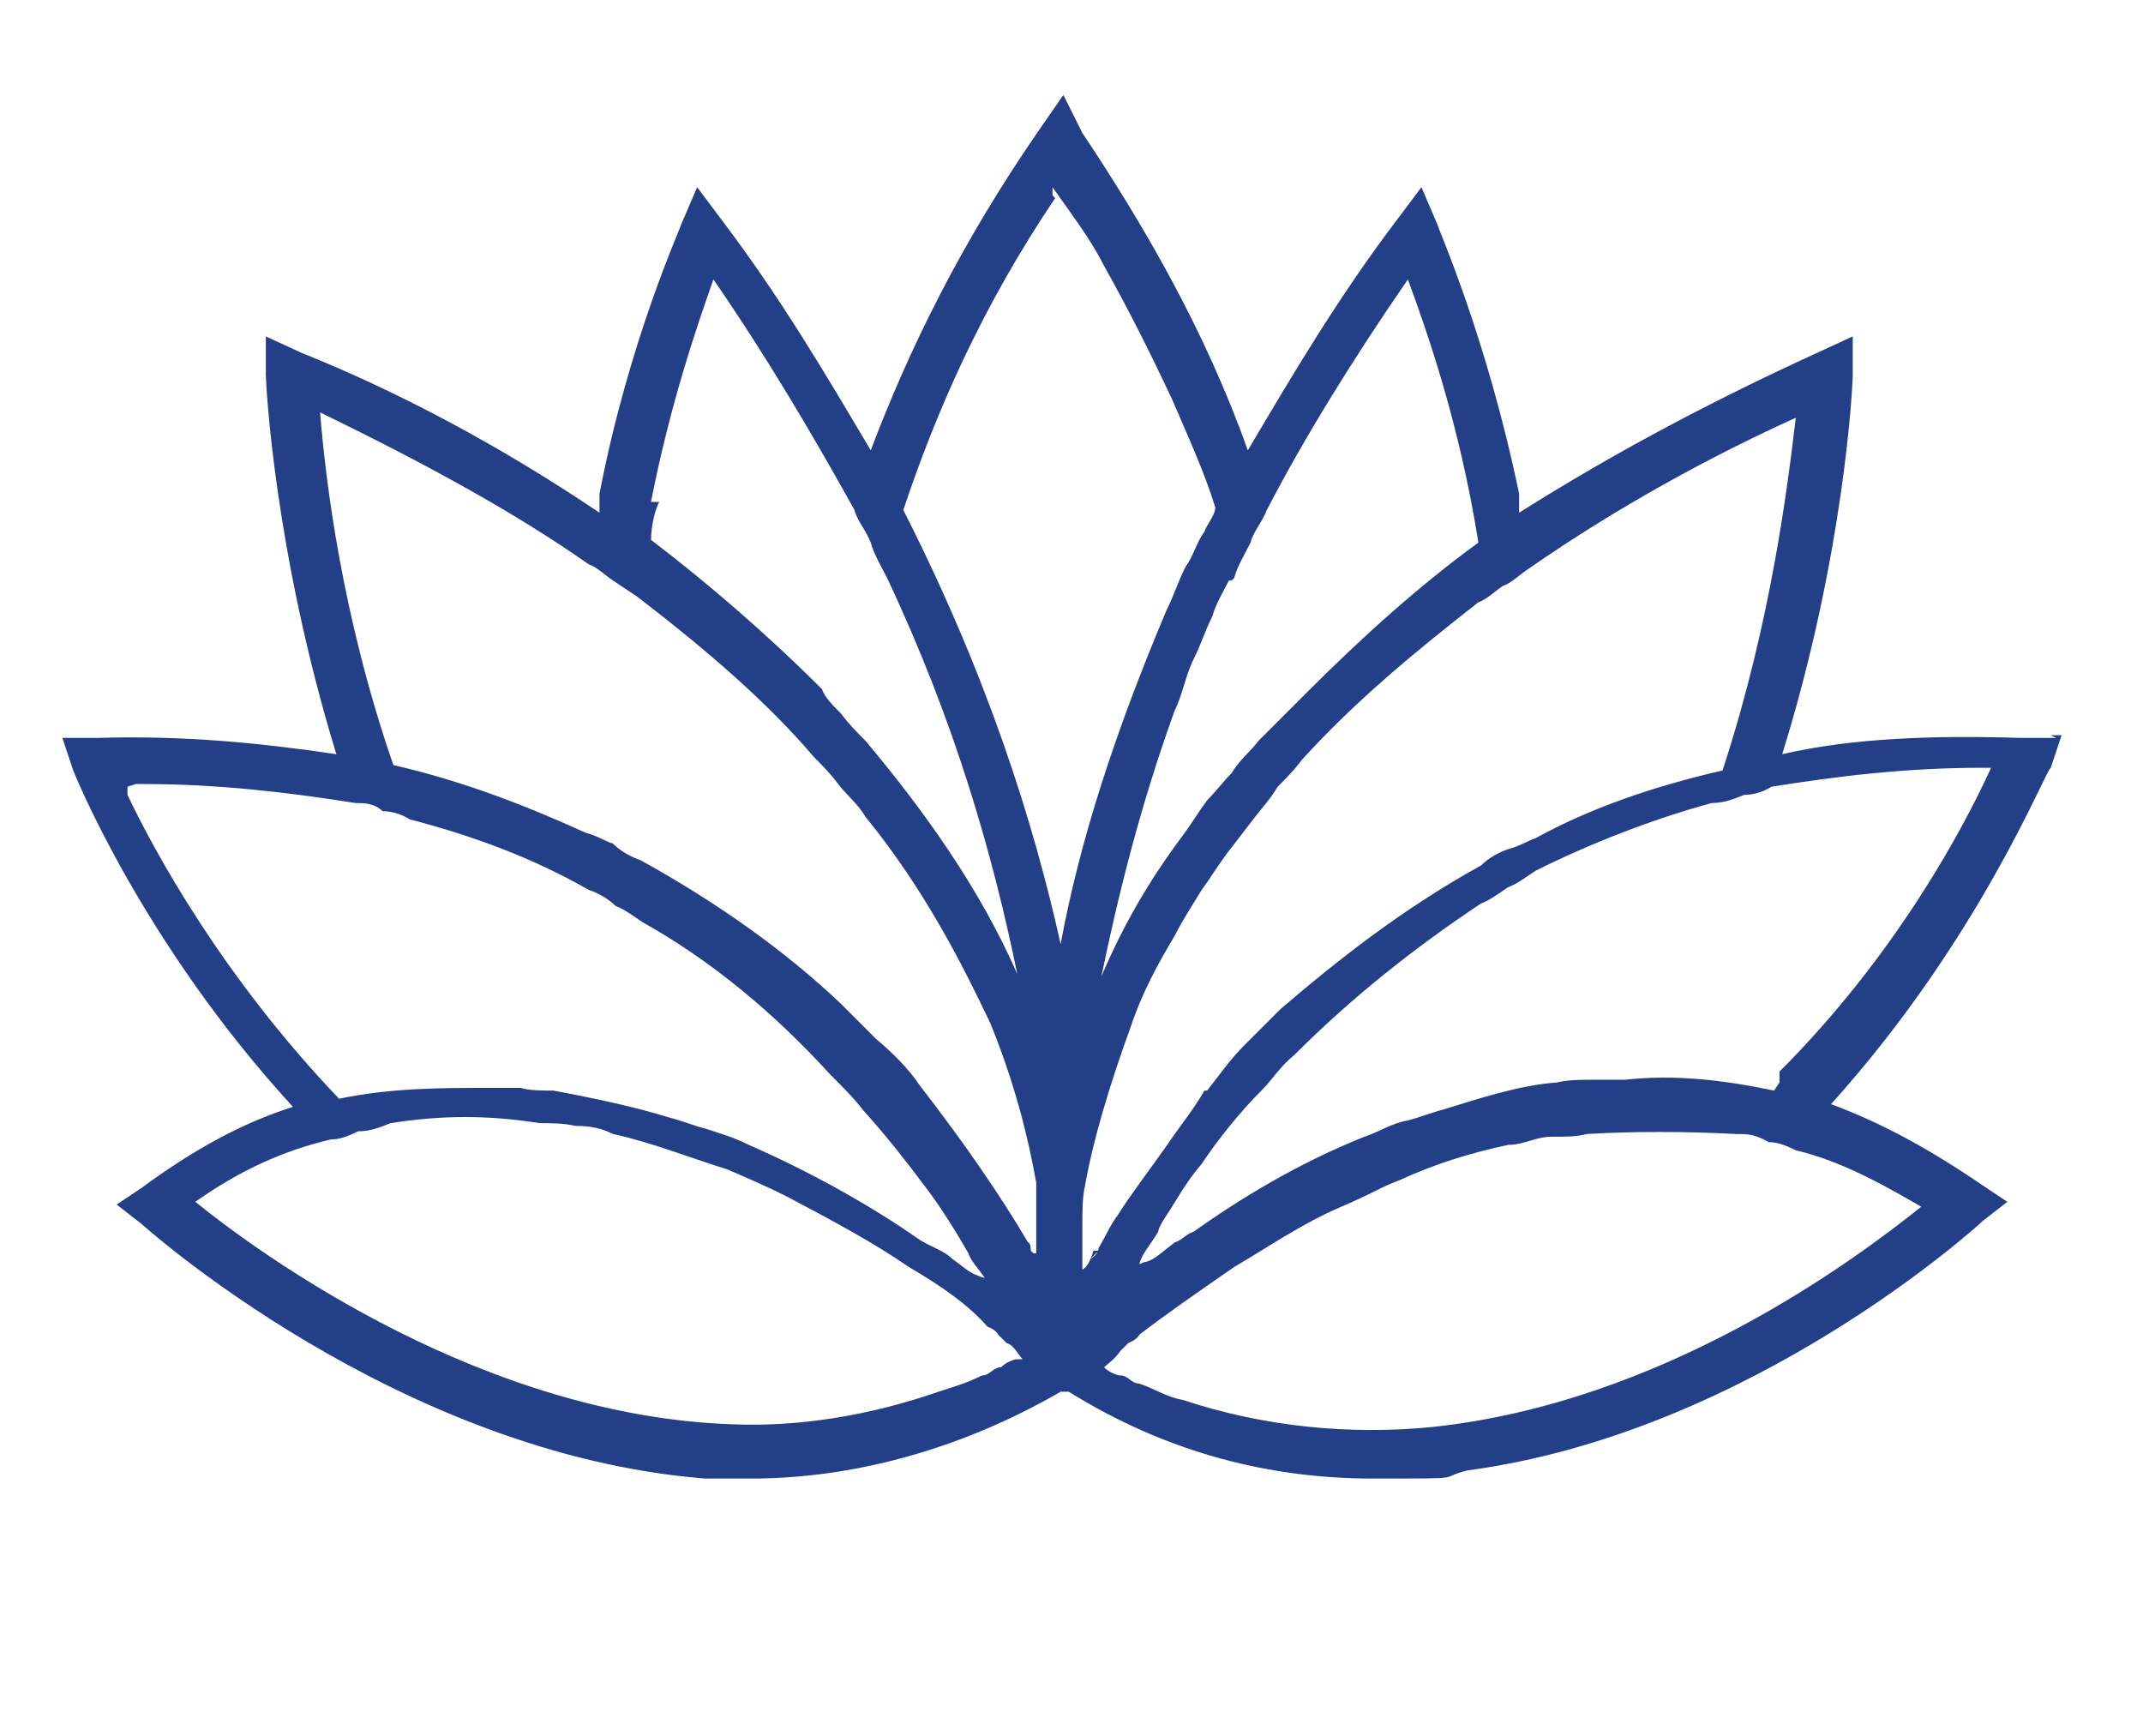 <?xml version="1.0" encoding="UTF-8"?>
<svg id="Layer_1" xmlns="http://www.w3.org/2000/svg" version="1.1" viewBox="0 0 79 64">
  <!-- Generator: Adobe Illustrator 29.7.1, SVG Export Plug-In . SVG Version: 2.1.1 Build 8)  -->
  <defs>
    <style>
      .st0 {
        fill: #233f88;
      }
    </style>
  </defs>
  <g id="Layer_11" data-name="Layer_1">
    <path class="st0" d="M75.8,27.2h-1.3c-3.2-.1-6.2,0-8.8.6,2.3-7.4,2.6-13.6,2.6-14v-1.4l-1.3.6c-3.5,1.6-7.2,3.5-11,5.9v-.7c-1.2-5.8-3-9.8-3-9.9l-.6-1.4-.9,1.2c-2.2,2.9-3.9,5.8-5.5,8.5-1.6-4.5-3.9-8.4-6.1-11.7h0l-.7-1.4-.9,1.3c-2.9,4.2-4.8,8.1-6.2,11.8-1.6-2.7-3.3-5.6-5.5-8.5l-.9-1.2-.6,1.4c0,.1-1.9,4.2-3,9.9v.7c-3.7-2.5-7.5-4.5-11-5.9l-1.3-.6v1.4c0,.3.3,6.5,2.6,14-2.7-.4-5.6-.7-8.8-.6h-1.3l.4,1.2s2.5,6.3,8.1,12.4c-1.9.6-3.7,1.6-5.6,3l-.9.6.9.7s9.4,8.5,20.8,9.4h1.7c3.6,0,7.6-1,11.4-3.2h.3c3.7,2.3,7.5,3.2,11.2,3.2s2.3,0,3.5-.3c10.5-1.4,18.9-9.1,19-9.2l.9-.7-.9-.6c-1.9-1.3-3.7-2.3-5.6-3,5.5-6.1,7.9-12.3,8.1-12.4l.4-1.2h-.4ZM45.5,21.3c.1-.4.4-.9.6-1.3.1-.4.4-.7.6-1.2,1.4-2.7,3.2-5.6,5.2-8.5.7,1.9,1.9,5.3,2.6,9.7-2.2,1.6-4.3,3.5-6.3,5.5-.3.3-.6.6-.9.9-.3.3-.6.6-.9.9-.3.4-.7.7-1,1.2-.3.3-.6.7-.9,1-.3.4-.6.9-.9,1.3-1.2,1.6-2.2,3.3-3,5.2.6-2.9,1.4-6.2,2.7-9.8.3-.6.4-1.3.7-1.9s.4-1,.7-1.6c.1-.4.4-.9.6-1.3h.1ZM38.8,7.2v-.3c.7,1,1.4,1.9,1.9,2.9.9,1.6,1.7,3.2,2.5,4.9.6,1.4,1.2,2.7,1.6,4,0,.3-.3.6-.4.9-.3.4-.4.9-.7,1.3-.3.6-.4,1-.7,1.6-1.9,4.5-3.2,8.5-3.9,12.3h0c-1-4.5-2.7-9.9-5.8-16,1.2-3.6,2.9-7.5,5.6-11.5ZM24,18.5c.7-3.6,1.7-6.5,2.3-8.2,2,2.9,3.7,5.8,5.2,8.5.1.4.4.7.6,1.2.1.4.4.9.6,1.3,2.5,5.3,3.9,10.2,4.8,14.6-1.4-3.2-3.5-6.1-5.6-8.6-.3-.3-.6-.6-.9-1-.3-.3-.6-.6-.7-.9-2-2-4.2-3.9-6.3-5.5,0-.4.1-1,.3-1.4h-.1ZM5,28.9h.3c2.7,0,5.3.3,7.8.7.3,0,.7,0,1,.3.3,0,.7.1,1,.3,2.3.6,4.5,1.4,6.6,2.6.3.1.7.3,1,.6.3.1.7.4,1,.6,2.5,1.4,4.8,3.3,6.9,5.6.4.4.9.9,1.2,1.3.9,1,1.6,1.9,2.2,2.7.7.9,1.3,1.9,1.7,2.6.1.3.4.6.6.9,0,0-.1,0-.3-.1-.3-.1-.6-.4-.9-.6-.3-.3-.7-.4-1.2-.7-1.7-1.2-4-2.5-6.3-3.5-.6-.3-1-.4-1.6-.6-.4-.1-.9-.3-1.3-.4-1.3-.4-2.7-.7-4.3-1-.4,0-.9,0-1.2-.1h-1.2c-1.7,0-3.6,0-5.5.4-4.3-4.5-6.8-9.1-7.8-11.2v-.3ZM37.5,50.1c-.1,0-.4.1-.6.3h0c-.3,0-.4.3-.7.3-.6.3-1,.4-1.6.6-2.6.9-5.2,1.3-7.6,1.2-9.1-.3-17.2-6.1-19.8-8.2,1.7-1.2,3.3-1.9,5-2.3.3,0,.6-.1,1-.3.4,0,.7-.1,1.2-.3,1.9-.3,3.6-.3,5.5,0,.4,0,.9,0,1.3.1.6,0,1,.1,1.4.3,1.4.3,2.9.9,4.2,1.3.7.3,1.4.6,2.2,1,1.7.9,3.2,1.7,4.5,2.6,1.2.7,2.2,1.4,2.9,2.2,0,0,.3.1.4.3l.3.3c.3.1.4.4.6.6h-.1ZM38,46.1s0-.3-.1-.3c-1-1.7-2.3-3.6-4-5.8-.4-.6-1-1.2-1.6-1.7l-1.3-1.3c-2-1.9-4.5-3.7-7.4-5.3-.3-.1-.7-.3-1-.6-.3-.1-.6-.3-1-.4-2.2-1-4.5-1.9-7.1-2.5-1.9-5.5-2.5-10.5-2.7-13,3.9,1.9,7.2,3.7,9.9,5.6.3.1.6.4.9.6s.6.4.9.6c2.6,2,4.8,3.9,6.5,5.9.3.3.6.6.9,1,.3.4.7.7,1,1.2,2.2,2.7,3.6,5.5,4.6,7.6.9,2.2,1.4,4.2,1.7,5.9v2.6h-.1ZM40.3,46.1s0,.1-.1.3c0,0-.1.3-.3.4v-1.7c0-.4,0-1,.1-1.4.3-1.7.9-3.7,1.7-5.9.4-1.2,1-2.3,1.6-3.3.3-.6.7-1.2,1-1.7.3-.4.6-.9.9-1.3.3-.4.7-.9,1-1.3.3-.4.6-.7.9-1.2.3-.3.6-.6.9-1,2-2.2,4.2-4,6.5-5.8.3-.1.6-.4.9-.6.3-.1.6-.4.9-.6,3.3-2.3,6.8-4.2,9.9-5.6-.3,2.5-.9,7.5-2.7,13-2.6.6-4.9,1.4-6.9,2.5-.3.1-.6.3-1,.4-.3.1-.7.3-1,.6-2.9,1.6-5.3,3.5-7.4,5.3l-1.3,1.3c-.6.6-1,1.2-1.4,1.7h-.1c-.4.7-.9,1.3-1.3,1.9-.7,1-1.4,1.9-1.9,2.7-.3.4-.4.7-.7,1.2,0,.1-.1.3-.3.4l.3-.3ZM70.8,44.5c-2.5,2-9.5,7.2-18,8.1-3,.3-6.2,0-9.2-1-.6-.1-1-.4-1.6-.6-.3,0-.4-.3-.7-.3h0c-.1,0-.4-.1-.6-.3h0c.1-.1.4-.3.6-.6l.3-.3s.3-.1.4-.3c.9-.7,2.2-1.6,3.5-2.5,1.2-.7,2.5-1.6,3.9-2.2s1.4-.7,2.2-1c1.3-.6,2.6-1,4-1.3.6,0,1-.3,1.6-.3s.9,0,1.3-.1c1.7-.1,3.6-.1,5.5,0,.4,0,.7,0,1.2.3.3,0,.6.1,1,.3,1.7.4,3.3,1.3,5,2.3l-.3-.3ZM65.4,40.2c-1.9-.4-3.7-.6-5.5-.4h-1.2c-.4,0-.9,0-1.3.1-1.4.1-2.9.6-4.2,1-.4.1-.9.3-1.3.4-.6.1-1,.4-1.6.6-2.5,1-4.6,2.3-6.3,3.5-.3.1-.4.3-.7.4-.4.3-.7.6-1,.7h0s-.1,0-.3.1c.1-.4.4-.7.7-1.2,0-.1.1-.3.3-.6.4-.6.7-1.2,1.3-1.9.6-.9,1.4-1.9,2.2-2.7.4-.4.7-.9,1.2-1.3,2.2-2.2,4.5-4,6.9-5.6.3-.1.7-.4,1-.6.3-.1.7-.4,1-.6,2-1,4.3-1.9,6.5-2.5.4,0,.7-.1,1.2-.3.3,0,.7-.1,1-.3,2.5-.4,5-.7,7.8-.7s.1,0,.3,0c-1,2.2-3.5,6.9-7.8,11.2v.4Z"/>
  </g>
</svg>